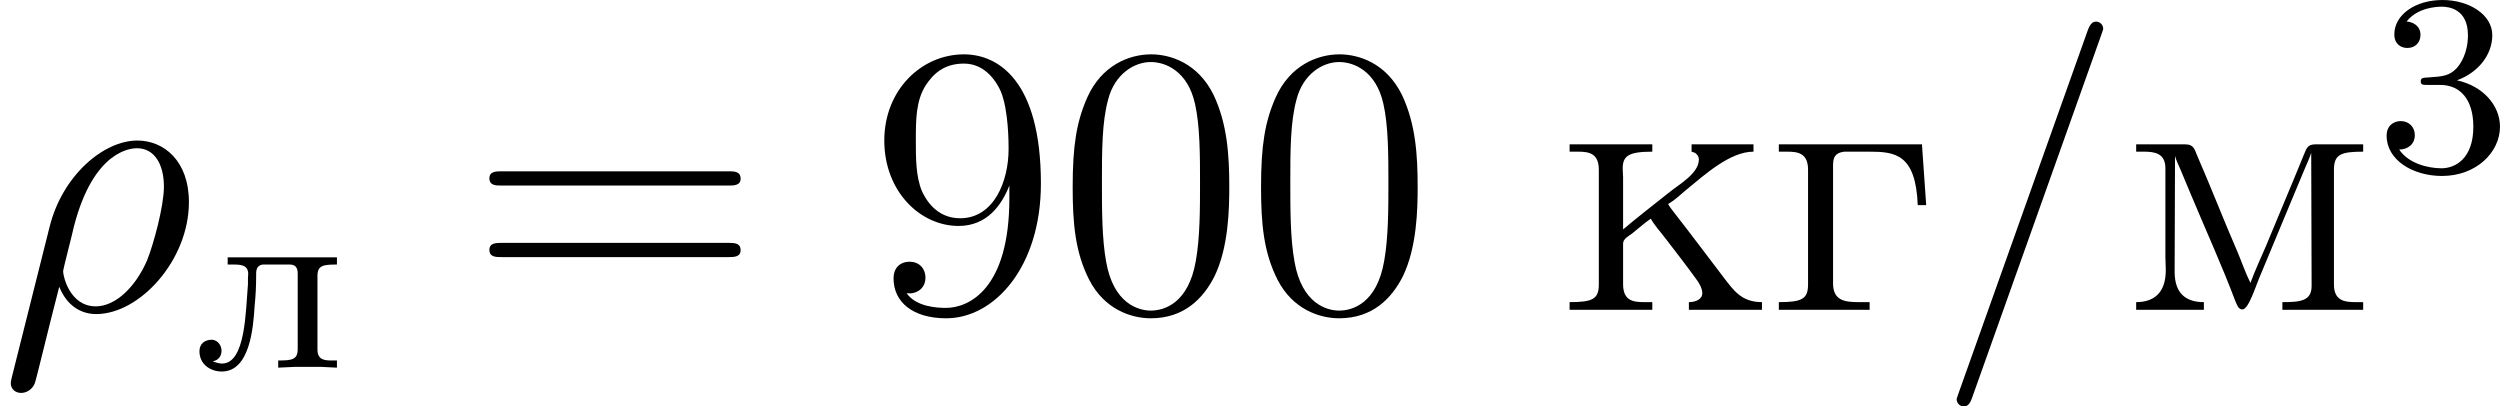 <?xml version='1.0' encoding='UTF-8'?>
<!-- This file was generated by dvisvgm 2.13.3 -->
<svg version='1.1' xmlns='http://www.w3.org/2000/svg' xmlns:xlink='http://www.w3.org/1999/xlink' width='155.355pt' height='25.255pt' viewBox='0 349.611 155.355 25.255'>
<defs>
<path id='g5-51' d='M2.016-2.662C2.646-2.662 3.045-2.2 3.045-1.363C3.045-.367 2.479-.072 2.056-.072C1.618-.072 1.02-.231 .741-.654C1.028-.654 1.227-.837 1.227-1.1C1.227-1.355 1.044-1.538 .789-1.538C.574-1.538 .351-1.403 .351-1.084C.351-.327 1.164 .167 2.072 .167C3.132 .167 3.873-.566 3.873-1.363C3.873-2.024 3.347-2.63 2.534-2.805C3.164-3.029 3.634-3.571 3.634-4.208S2.917-5.3 2.088-5.3C1.235-5.3 .59-4.838 .59-4.232C.59-3.937 .789-3.81 .996-3.81C1.243-3.81 1.403-3.985 1.403-4.216C1.403-4.511 1.148-4.623 .972-4.631C1.307-5.069 1.921-5.093 2.064-5.093C2.271-5.093 2.877-5.029 2.877-4.208C2.877-3.65 2.646-3.316 2.534-3.188C2.295-2.941 2.112-2.925 1.626-2.893C1.474-2.885 1.411-2.877 1.411-2.774C1.411-2.662 1.482-2.662 1.618-2.662H2.016Z'/>
<path id='g7-48' d='M5.356-3.826C5.356-4.818 5.296-5.786 4.866-6.695C4.376-7.687 3.515-7.95 2.929-7.95C2.236-7.95 1.387-7.603 .944-6.611C.61-5.858 .49-5.117 .49-3.826C.49-2.666 .574-1.793 1.004-.944C1.47-.036 2.295 .251 2.917 .251C3.957 .251 4.555-.371 4.902-1.064C5.332-1.961 5.356-3.132 5.356-3.826ZM2.917 .012C2.534 .012 1.757-.203 1.53-1.506C1.399-2.224 1.399-3.132 1.399-3.969C1.399-4.949 1.399-5.834 1.59-6.539C1.793-7.34 2.403-7.711 2.917-7.711C3.371-7.711 4.065-7.436 4.292-6.408C4.447-5.727 4.447-4.782 4.447-3.969C4.447-3.168 4.447-2.26 4.316-1.53C4.089-.215 3.335 .012 2.917 .012Z'/>
<path id='g7-57' d='M4.376-3.479C4.376-.658 3.12-.072 2.403-.072C2.116-.072 1.482-.108 1.184-.526H1.255C1.339-.502 1.769-.574 1.769-1.016C1.769-1.279 1.59-1.506 1.279-1.506S.777-1.303 .777-.992C.777-.251 1.375 .251 2.415 .251C3.909 .251 5.356-1.339 5.356-3.933C5.356-7.149 4.017-7.95 2.965-7.95C1.65-7.95 .49-6.85 .49-5.272S1.602-2.618 2.798-2.618C3.682-2.618 4.136-3.264 4.376-3.873V-3.479ZM2.845-2.857C2.092-2.857 1.769-3.467 1.662-3.694C1.47-4.148 1.47-4.722 1.47-5.26C1.47-5.93 1.47-6.504 1.781-6.994C1.997-7.317 2.319-7.663 2.965-7.663C3.646-7.663 3.993-7.066 4.113-6.791C4.352-6.205 4.352-5.189 4.352-5.009C4.352-4.005 3.897-2.857 2.845-2.857Z'/>
<path id='g7-61' d='M8.07-3.873C8.237-3.873 8.452-3.873 8.452-4.089C8.452-4.316 8.249-4.316 8.07-4.316H1.028C.861-4.316 .646-4.316 .646-4.101C.646-3.873 .849-3.873 1.028-3.873H8.07ZM8.07-1.65C8.237-1.65 8.452-1.65 8.452-1.865C8.452-2.092 8.249-2.092 8.07-2.092H1.028C.861-2.092 .646-2.092 .646-1.877C.646-1.65 .849-1.65 1.028-1.65H8.07Z'/>
<path id='g6-227' d='M.323-5.153V-4.926H.586C.921-4.926 1.231-4.878 1.231-4.364V-.801C1.231-.347 1.04-.251 .323-.251V-.012H3.144V-.251H2.809C2.367-.251 2.008-.299 2.008-.837V-4.495C2.008-4.734 2.056-4.89 2.355-4.926H3.132C3.933-4.926 4.579-4.854 4.639-3.264H4.902L4.77-5.153H.323Z'/>
<path id='g6-234' d='M.323-5.153V-4.926H.586C.921-4.926 1.231-4.878 1.231-4.364V-.801C1.231-.347 1.04-.251 .323-.251V-.012H2.893V-.251H2.642C2.283-.251 1.985-.299 1.985-.813V-2.068C1.985-2.212 2.14-2.295 2.26-2.379C2.451-2.534 2.642-2.702 2.845-2.845C2.965-2.63 3.144-2.439 3.288-2.248C3.61-1.829 3.945-1.399 4.256-.968C4.34-.861 4.447-.681 4.447-.526C4.447-.359 4.268-.251 4.029-.251V-.012H6.3V-.251C5.655-.251 5.416-.622 5.093-1.04C4.591-1.698 4.101-2.355 3.587-3.013C3.515-3.108 3.443-3.192 3.383-3.3C3.575-3.407 3.754-3.575 3.921-3.718C4.531-4.22 5.308-4.926 6.037-4.926V-5.153H4.113V-4.926L4.22-4.89C4.304-4.83 4.34-4.758 4.34-4.686C4.34-4.244 3.718-3.909 3.383-3.634C2.917-3.264 2.439-2.893 1.985-2.511V-4.136C1.985-4.208 1.973-4.304 1.973-4.4C1.973-4.794 2.152-4.926 2.893-4.926V-5.153H.323Z'/>
<path id='g6-236' d='M.371-5.153V-4.926H.61C.944-4.926 1.279-4.878 1.279-4.411V-1.674C1.279-1.53 1.291-1.387 1.291-1.243C1.291-.514 .897-.251 .371-.251V-.012H2.475V-.251C1.961-.251 1.566-.478 1.566-1.196L1.578-4.794C1.614-4.651 1.686-4.519 1.745-4.376L2.08-3.575C2.534-2.487 3.037-1.387 3.455-.275C3.503-.179 3.539-.024 3.67-.024C3.873-.024 4.089-.777 4.256-1.148C4.603-1.985 4.949-2.809 5.296-3.646L5.631-4.447C5.691-4.591 5.762-4.734 5.81-4.89L5.822-.753C5.822-.287 5.475-.251 4.914-.251V-.012H7.424V-.251H7.185C6.838-.251 6.516-.299 6.516-.801V-4.364C6.516-4.842 6.731-4.926 7.424-4.926V-5.153H5.93C5.667-5.153 5.655-4.985 5.571-4.806C5.189-3.862 4.782-2.917 4.4-1.985C4.232-1.602 4.065-1.231 3.921-.849C3.766-1.16 3.658-1.482 3.527-1.793C3.096-2.786 2.702-3.802 2.271-4.794C2.188-4.973 2.176-5.153 1.901-5.153H.371Z'/>
<path id='g1-235' d='M1.036-3.435V-3.212H1.227C1.459-3.212 1.674-3.188 1.674-2.917C1.674-2.877 1.666-2.837 1.666-2.798V-2.598C1.594-1.761 1.594-.151 .869-.135C.765-.135 .677-.167 .582-.199V-.207C.773-.247 .845-.391 .845-.534C.845-.693 .741-.853 .558-.877C.303-.877 .159-.733 .159-.518C.159-.104 .51 .112 .853 .112C1.73 .112 1.833-1.267 1.873-1.921C1.905-2.232 1.921-2.542 1.921-2.853V-2.925C1.921-3.076 1.961-3.188 2.128-3.212H2.965C3.148-3.212 3.212-3.108 3.212-2.933V-.59C3.212-.255 3.037-.231 2.606-.231V-.008L3.108-.032H3.945L4.431-.008V-.231H4.256C4.025-.231 3.826-.263 3.826-.574V-2.861C3.826-3.188 4.009-3.212 4.431-3.212V-3.435H1.036Z'/>
<path id='g4-26' d='M.371 2.068C.359 2.128 .335 2.2 .335 2.271C.335 2.451 .478 2.57 .658 2.57S1.004 2.451 1.076 2.283C1.124 2.176 1.459 .741 1.841-.729C2.08-.132 2.523 .12 2.989 .12C4.34 .12 5.87-1.554 5.87-3.359C5.87-4.639 5.093-5.272 4.268-5.272C3.216-5.272 1.937-4.184 1.542-2.594L.371 2.068ZM2.977-.12C2.164-.12 1.961-1.064 1.961-1.207C1.961-1.279 2.26-2.415 2.295-2.594C2.905-4.973 4.077-5.033 4.256-5.033C4.794-5.033 5.093-4.543 5.093-3.838C5.093-3.228 4.77-2.044 4.567-1.542C4.208-.717 3.587-.12 2.977-.12Z'/>
<path id='g4-61' d='M5.129-8.524C5.129-8.536 5.2-8.715 5.2-8.739C5.2-8.883 5.081-8.966 4.985-8.966C4.926-8.966 4.818-8.966 4.722-8.703L.717 2.546C.717 2.558 .646 2.738 .646 2.762C.646 2.905 .765 2.989 .861 2.989C.933 2.989 1.04 2.977 1.124 2.726L5.129-8.524Z'/>
</defs>
<g id='page8' transform='matrix(2 0 0 2 0 0)'>
<use x='0' y='184.444' xlink:href='#g4-26'/>
<use x='6.038' y='186.237' xlink:href='#g1-235'/>
<use x='14.56' y='184.444' xlink:href='#g7-61'/>
<use x='26.986' y='184.444' xlink:href='#g7-57'/>
<use x='32.839' y='184.444' xlink:href='#g7-48'/>
<use x='38.692' y='184.444' xlink:href='#g7-48'/>
<use x='48.446' y='184.444' xlink:href='#g6-234'/>
<use x='54.947' y='184.444' xlink:href='#g6-227'/>
<use x='60.149' y='184.444' xlink:href='#g4-61'/>
<use x='66.002' y='184.444' xlink:href='#g6-236'/>
<use x='73.804' y='180.106' xlink:href='#g5-51'/>
</g>
</svg>